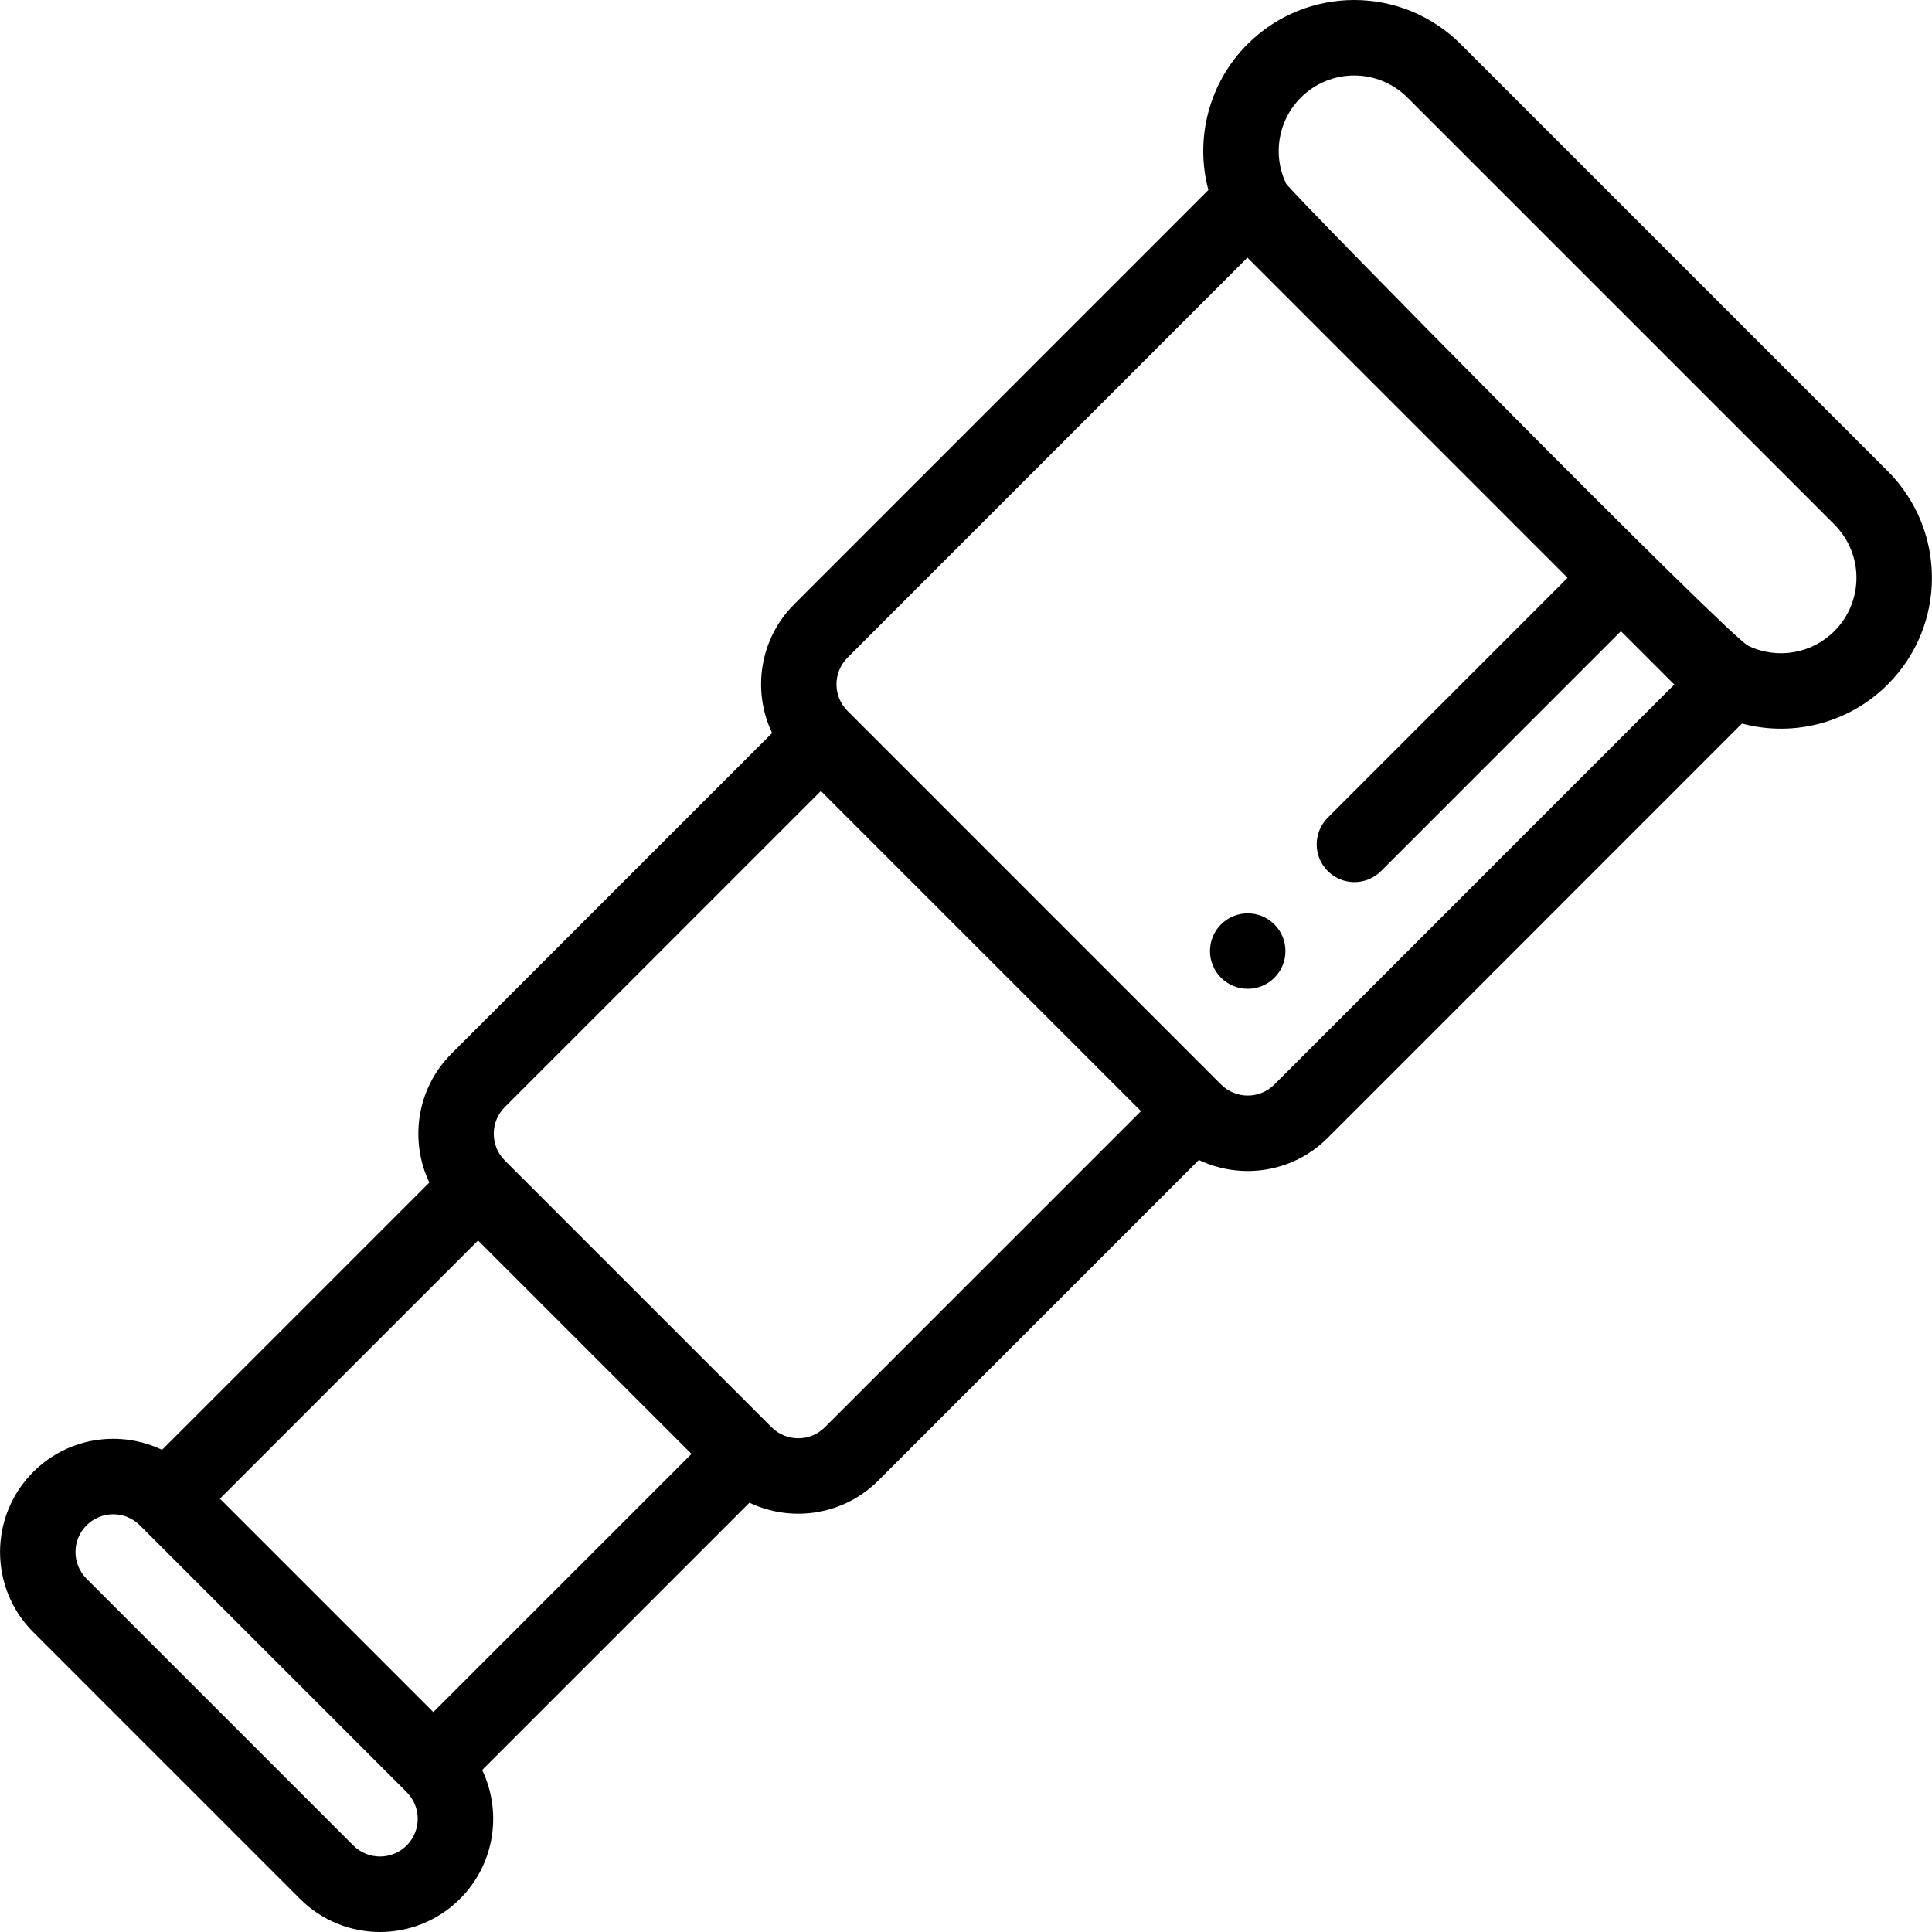 <?xml version="1.0" encoding="iso-8859-1"?>
<!-- Generator: Adobe Illustrator 19.0.0, SVG Export Plug-In . SVG Version: 6.00 Build 0)  -->
<svg version="1.1" id="Capa_1" xmlns="http://www.w3.org/2000/svg" xmlns:xlink="http://www.w3.org/1999/xlink" x="0px" y="0px"
	 viewBox="0 0 512 512" style="enable-background:new 0 0 512 512;" xml:space="preserve">
<g>
	<g>
		<path d="M337.731,244.974c-3.909-3.909-10.239-3.909-14.148,0c-3.899,3.899-3.899,10.239,0,14.138
			c3.909,3.909,10.239,3.909,14.148,0C341.63,255.213,341.63,248.874,337.731,244.974z"/>
	</g>
</g>
<g>
	<g>
		<path d="M500.258,124.839L387.145,11.727c-15.629-15.63-40.924-15.64-56.56-0.004c-10.215,10.204-13.994,25.017-10.353,38.629
			L210.468,160.135c-9.215,9.216-11.162,22.984-5.854,34.129l-84.988,84.988c-9.209,9.221-11.154,22.99-5.848,34.135l-70.835,70.835
			c-10.915-5.225-24.743-3.542-34.156,5.87c-11.694,11.694-11.694,30.723,0,42.417l70.699,70.699
			c11.72,11.72,30.704,11.724,42.426,0c9.412-9.412,11.091-23.227,5.867-34.142l70.838-70.838
			c11.153,5.312,24.909,3.367,34.13-5.854l84.971-84.971c10.922,5.228,24.744,3.542,34.152-5.867l109.768-109.788
			c14.009,3.746,28.686-0.4,38.62-10.344C515.894,165.767,515.892,140.476,500.258,124.839z M107.772,489.068
			c-3.905,3.905-10.237,3.908-14.146,0l-70.699-70.7c-3.897-3.896-3.897-10.239,0-14.136c3.909-3.91,10.247-3.907,14.137-0.009
			c0.001,0.001,0.001,0.001,0.002,0.002c0.002,0.002,0.004,0.005,0.006,0.007l70.7,70.7
			C111.68,478.839,111.68,485.161,107.772,489.068z M114.842,453.723l-56.56-56.56l68.418-68.418l56.56,56.56L114.842,453.723z
			 M218.607,378.234c-3.896,3.897-10.239,3.897-14.136,0l-70.7-70.7c-3.897-3.897-3.895-10.246,0-14.145l83.766-83.767
			l84.837,84.845L218.607,378.234z M337.73,287.397c-3.907,3.907-10.238,3.907-14.145,0l-98.972-98.981
			c-0.002-0.002-0.003-0.003-0.005-0.005c-3.906-3.905-3.908-10.228,0-14.136L330.583,68.282l84.837,84.846l-63.552,63.57
			c-3.903,3.905-3.902,10.237,0.002,14.141c3.904,3.902,10.235,3.904,14.141-0.002l63.551-63.569l14.144,14.138L337.73,287.397z
			 M486.115,167.268c-5.975,5.982-15.117,7.551-22.783,3.887C458.167,168.71,341.78,50.661,340.829,48.654
			c-0.006-0.012-0.012-0.023-0.017-0.035c-3.647-7.63-2.079-16.773,3.907-22.753c7.819-7.818,20.464-7.821,28.284,0L486.119,138.98
			C493.936,146.797,493.943,159.439,486.115,167.268z"/>
	</g>
</g>
<g>
</g>
<g>
</g>
<g>
</g>
<g>
</g>
<g>
</g>
<g>
</g>
<g>
</g>
<g>
</g>
<g>
</g>
<g>
</g>
<g>
</g>
<g>
</g>
<g>
</g>
<g>
</g>
<g>
</g>
</svg>
